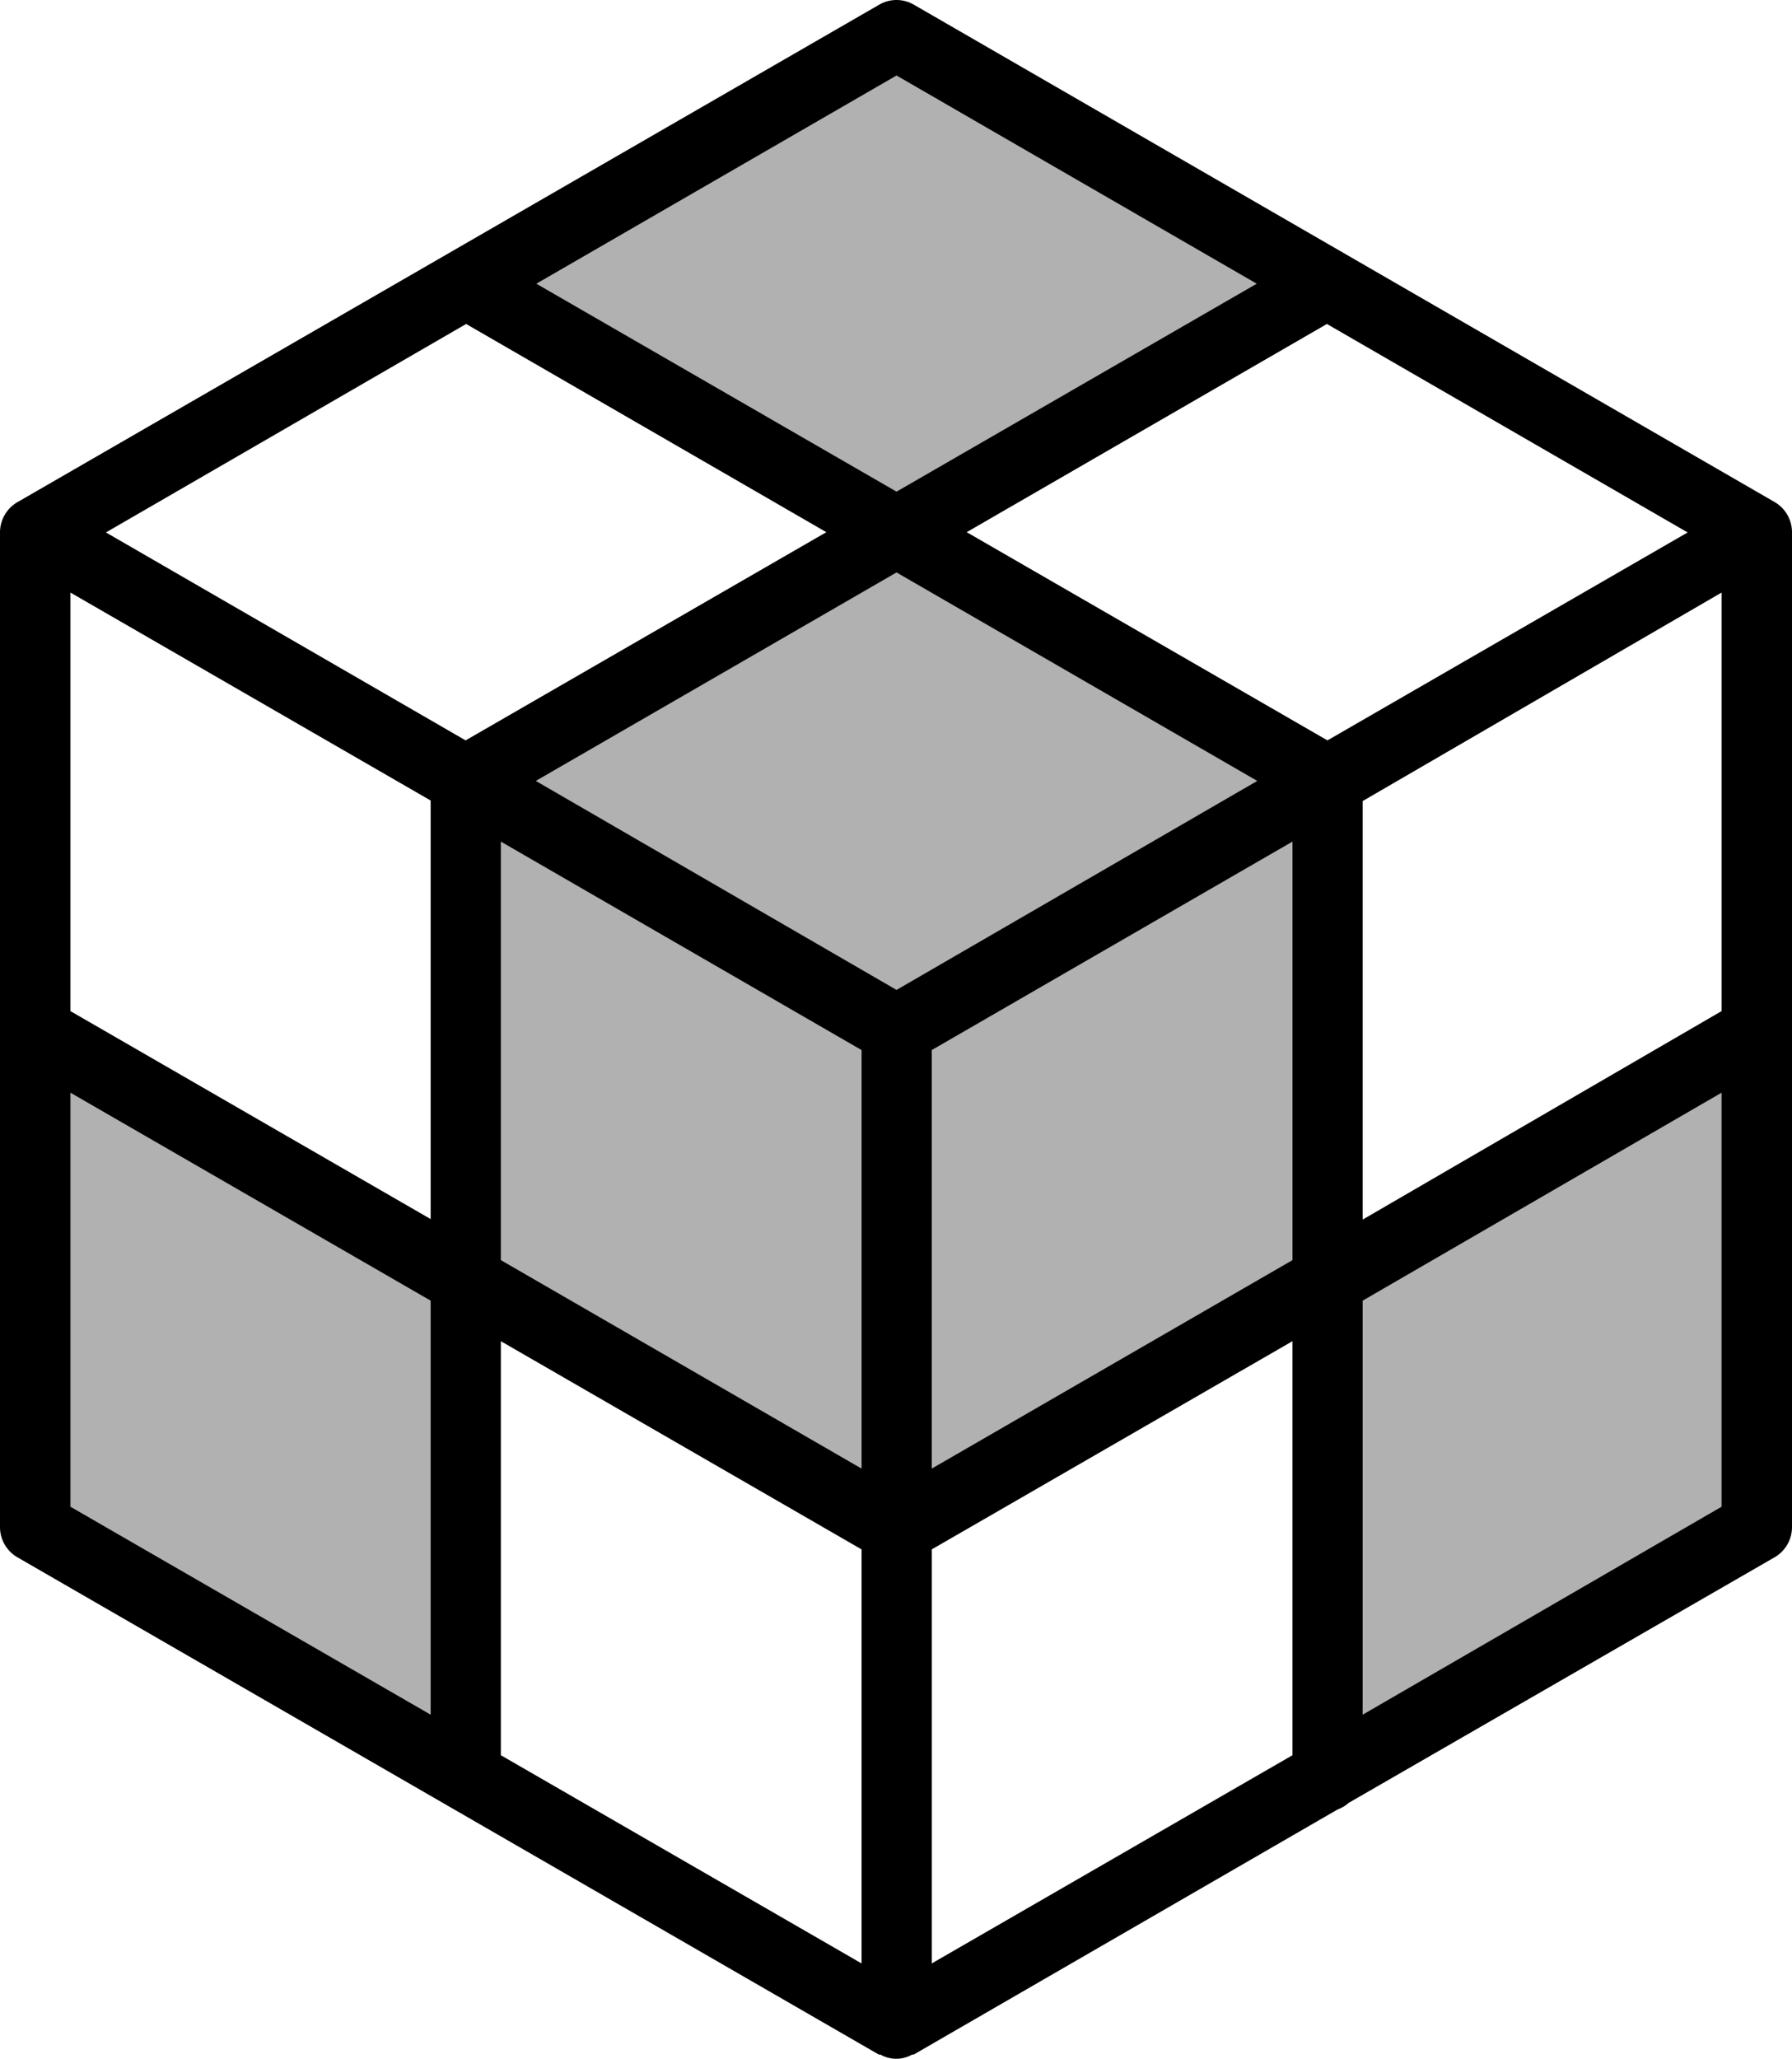<svg id="SvgjsSvg1001" width="67.66" height="77.719" xmlns="http://www.w3.org/2000/svg" version="1.1" xmlns:xlink="http://www.w3.org/1999/xlink" xmlns:svgjs="http://svgjs.com/svgjs" viewBox="0 0 67.66 77.719"><defs id="SvgjsDefs1002"></defs><rect id="SvgjsRect1008" width="67.66" height="77.719" fill="transparent"></rect><g id="SvgjsG1009" transform="matrix(1,0,0,1,-41,-43.63)"><title>0381_gaming_cube_verti</title><path id="color_2" d="M42.34,82.59,58.58,92v18.69l-16.24-9.38ZM91.12,92v18.69l16.25-9.38V82.58Zm0-18.84L74.85,63.73,58.58,73.12V92l16.25,9.38L91.12,92Zm0-18.78L74.85,45,58.6,54.34l16.25,9.38Z" fill="#b1b1b1"></path><path id="color_1" d="M108,62.58,75.51,43.81a1.3,1.3,0,0,0-1.32,0L41.67,62.58A1.32,1.32,0,0,0,41,63.73v37.54a1.32,1.32,0,0,0,.66,1.15l32.52,18.77.06,0a1.21,1.21,0,0,0,1.2,0l.06,0,16-9.25a1.27,1.27,0,0,0,.42-.25L108,102.42a1.32,1.32,0,0,0,.66-1.15V63.73A1.32,1.32,0,0,0,108,62.58ZM43.66,66l13.6,7.85v15.8l-13.6-7.85ZM58.6,55.86l13.6,7.86L58.58,71.58,45,63.73Zm46.12,7.87-13.6,7.85L77.5,63.72l13.6-7.86ZM88.47,73.11,74.85,81,61.23,73.11l13.62-7.87ZM59.91,75.4l13.62,7.87v15.8L59.91,91.2Zm13.62,26.72v15.63l-13.62-7.86V94.26Zm2.65,0L89.8,94.26v15.63l-13.62,7.86Zm0-3.05V83.27L89.8,75.4V91.2Zm16.27-25.2L106,66v15.8L92.45,89.67Zm-4-19.53-13.6,7.85-13.6-7.85,13.6-7.86ZM43.66,84.88l13.6,7.85v15.63l-13.6-7.85Zm48.79,23.48V92.73L106,84.88v15.63Z" fill="#000000"></path></g></svg>